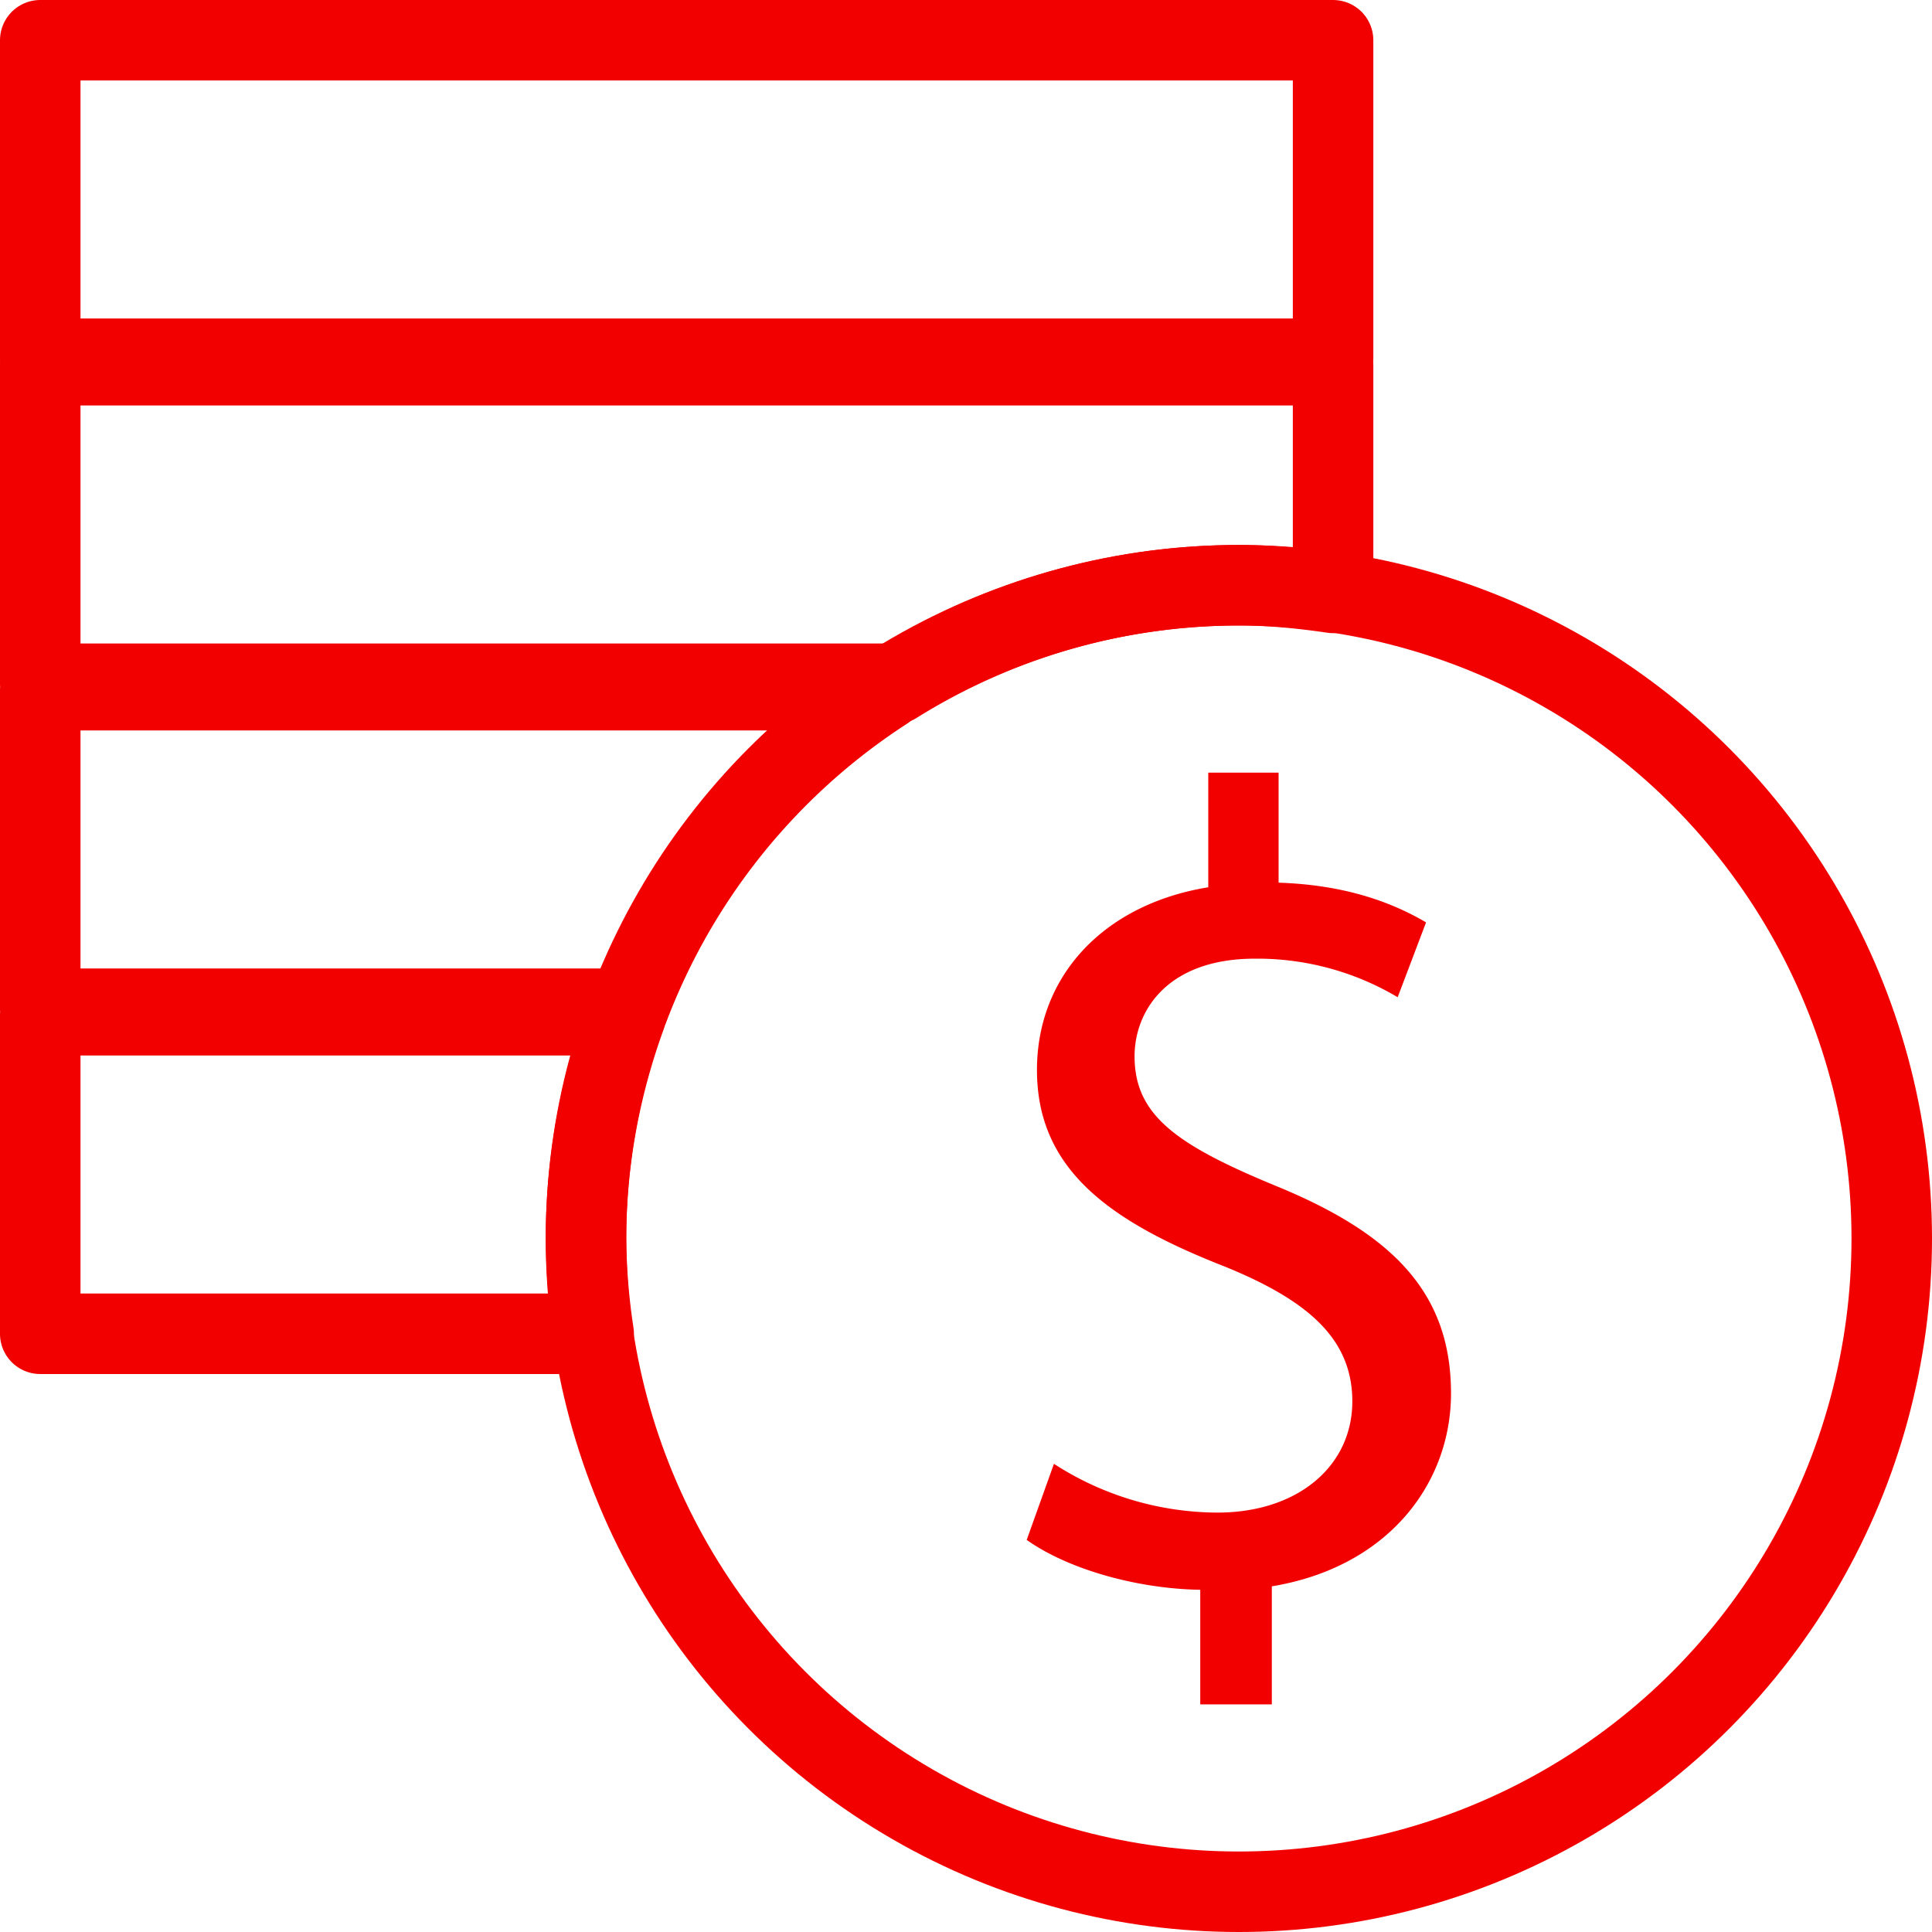 <svg xmlns="http://www.w3.org/2000/svg" width="48" height="48" fill="rgba(242,0,0,1)" viewBox="0 0 48 48"><path fill="none" stroke="rgba(242,0,0,1)" stroke-width="2" stroke-linejoin="round" stroke-miterlimit="10" d="M1 1h32.12v7.913H1z"/><ellipse fill="none" stroke="rgba(242,0,0,1)" stroke-width="2" stroke-linejoin="round" stroke-miterlimit="10" cx="30.779" cy="30.77" rx="16.221" ry="16.23"/><path fill="none" stroke="rgba(242,0,0,1)" stroke-width="2" stroke-linejoin="round" stroke-miterlimit="10" d="M14.56 30.77c0-1.95.36-3.814.992-5.547H1v7.914h13.75a16.36 16.36 0 0 1-.19-2.367zM21.98 17.148H1v7.914h14.61a16.256 16.256 0 0 1 6.37-7.914zM30.78 14.54c.796 0 1.573.078 2.34.19V9.074H1v7.913h21.245a16.112 16.112 0 0 1 8.534-2.447z"/><path d="M29.82 42.346v-2.848c-1.633-.028-3.325-.536-4.312-1.24l.677-1.89a7.52 7.52 0 0 0 4.06 1.212c2 0 3.353-1.157 3.353-2.763 0-1.552-1.098-2.51-3.185-3.356-2.874-1.127-4.65-2.424-4.65-4.877 0-2.342 1.664-4.118 4.256-4.54v-2.848h1.747v2.734c1.69.055 2.847.506 3.664.986l-.705 1.86a6.82 6.82 0 0 0-3.55-.958c-2.17 0-2.987 1.296-2.987 2.425 0 1.466 1.043 2.2 3.495 3.214 2.902 1.185 4.367 2.65 4.367 5.16 0 2.23-1.55 4.315-4.452 4.795v2.933H29.82z"/></svg>